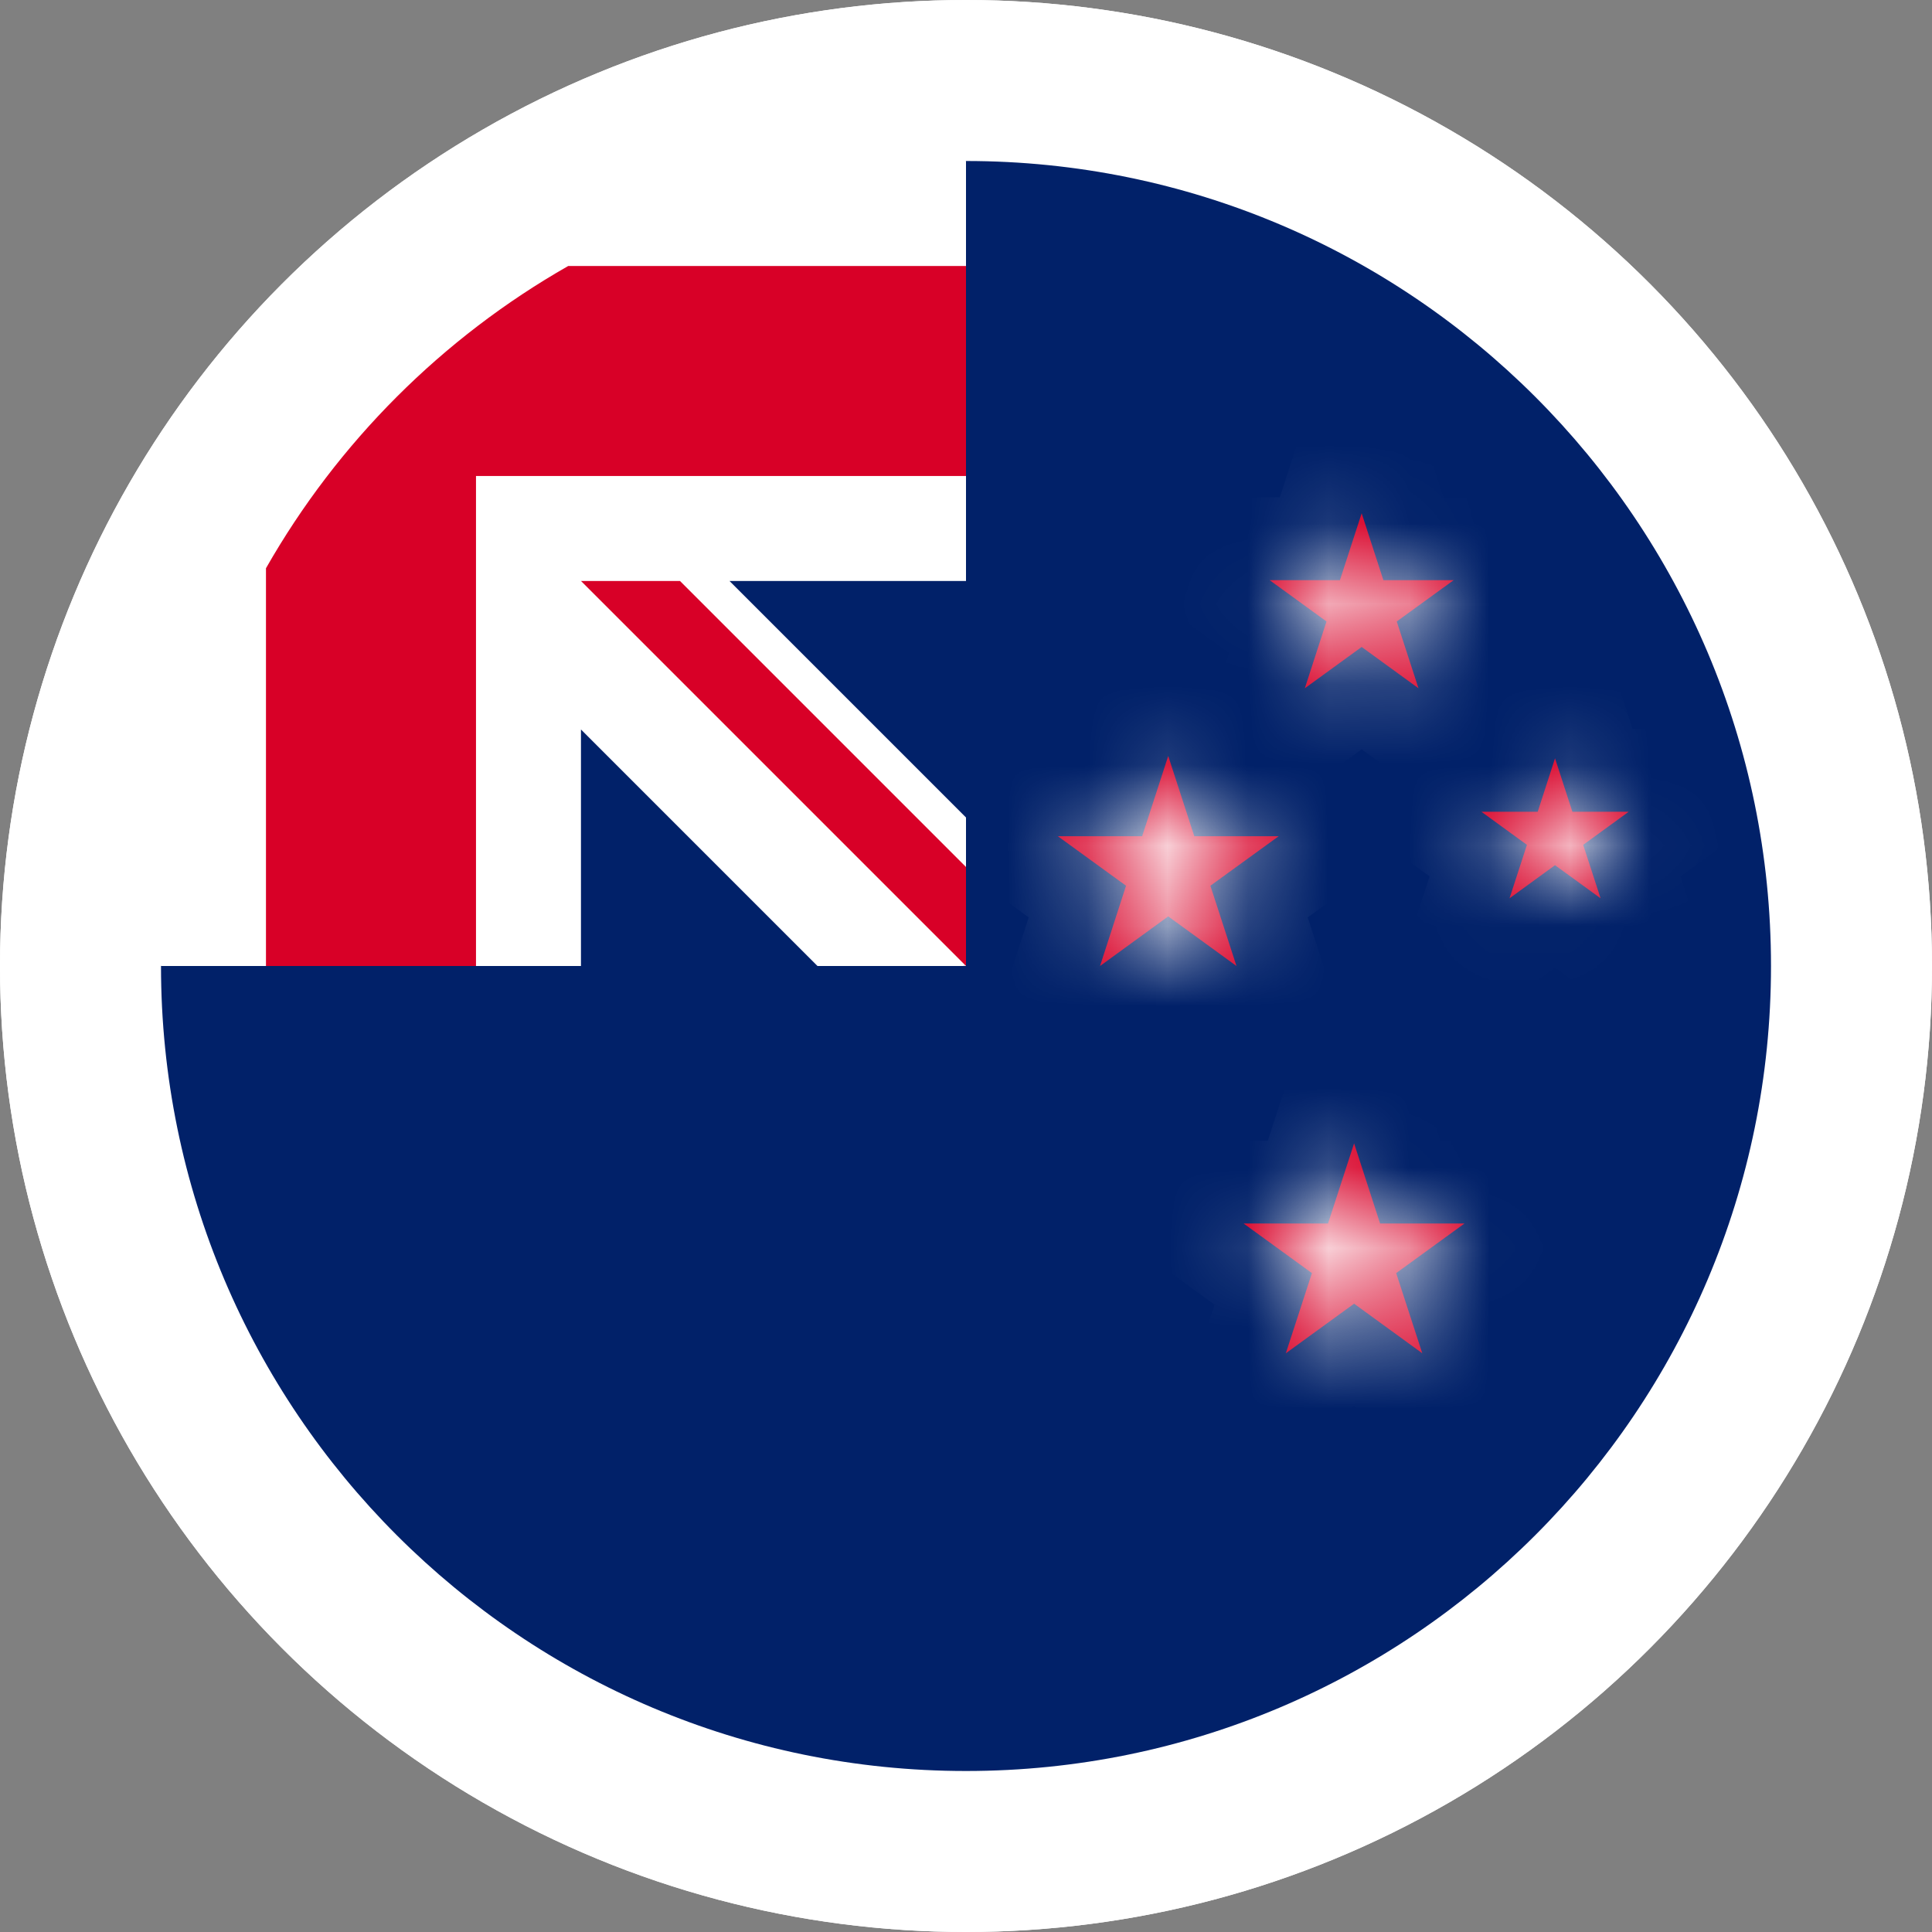 <svg width="24" height="24" viewBox="0 0 24 24" fill="none" xmlns="http://www.w3.org/2000/svg">
<rect x="0" y="0" width="24" height="24" fill="#808080" stroke="none"/>
<circle cx="12" cy="12" r="12" fill="white"/>
<circle cx="12" cy="12" r="12" fill="white"/>
<g clip-path="url(#clip0)">
<path d="M22 12C22 17.523 17.523 22 12 22C6.477 22 2 17.523 2 12C2 12.002 12 2.001 12 2C17.523 2 22 6.477 22 12Z" fill="#012169"/>
<path d="M11.973 12H12C12 11.991 12 11.982 12 11.973C11.991 11.982 11.982 11.991 11.973 12Z" fill="white"/>
<path d="M12 7.217C12 5.458 12 4.305 12 2H11.998C6.476 2.001 2 6.478 2 12H7.217V9.062L10.155 12H11.973C11.982 11.991 11.991 11.982 12 11.973C12 11.3 12 10.698 12 10.155L9.062 7.217H12Z" fill="white"/>
<path d="M7.059 3.304C5.495 4.195 4.195 5.495 3.304 7.059V12H5.913V5.913V5.913H12C12 5.09 12 4.306 12 3.304H7.059Z" fill="#D80027"/>
<path d="M12 10.77L8.447 7.217C8.447 7.217 7.217 7.217 7.217 7.217V7.217L12 12H12C12 12 12 11.152 12 10.77Z" fill="#D80027"/>
<mask id="path-8-inside-1" fill="white">
<path d="M19.317 9.42L19.533 10.084H20.232L19.667 10.495L19.883 11.159L19.317 10.748L18.752 11.159L18.968 10.495L18.403 10.084H19.102L19.317 9.42Z"/>
</mask>
<path d="M19.317 9.42L19.533 10.084H20.232L19.667 10.495L19.883 11.159L19.317 10.748L18.752 11.159L18.968 10.495L18.403 10.084H19.102L19.317 9.42Z" fill="#D80027"/>
<path d="M19.317 9.42L20.296 9.102L19.318 6.092L18.339 9.102L19.317 9.42ZM19.533 10.084L18.555 10.402L18.786 11.113H19.533V10.084ZM20.232 10.084L20.836 10.916L23.397 9.056H20.232V10.084ZM19.667 10.495L19.062 9.663L18.457 10.102L18.688 10.813L19.667 10.495ZM19.883 11.159L19.278 11.991L21.839 13.852L20.861 10.841L19.883 11.159ZM19.317 10.748L19.922 9.916L19.317 9.477L18.713 9.916L19.317 10.748ZM18.752 11.159L17.774 10.841L16.796 13.851L19.357 11.991L18.752 11.159ZM18.968 10.495L19.946 10.813L20.177 10.102L19.573 9.663L18.968 10.495ZM18.403 10.084V9.056H15.237L17.799 10.916L18.403 10.084ZM19.102 10.084V11.113H19.849L20.08 10.402L19.102 10.084ZM18.339 9.738L18.555 10.402L20.512 9.766L20.296 9.102L18.339 9.738ZM19.533 11.113H20.232V9.056H19.533V11.113ZM19.627 9.252L19.062 9.663L20.271 11.327L20.836 10.916L19.627 9.252ZM18.688 10.813L18.904 11.477L20.861 10.841L20.645 10.177L18.688 10.813ZM20.487 10.327L19.922 9.916L18.713 11.581L19.278 11.991L20.487 10.327ZM18.713 9.916L18.148 10.327L19.357 11.991L19.922 11.581L18.713 9.916ZM19.73 11.477L19.946 10.813L17.99 10.177L17.774 10.841L19.73 11.477ZM19.573 9.663L19.008 9.252L17.799 10.916L18.364 11.327L19.573 9.663ZM18.403 11.113H19.102V9.056H18.403V11.113ZM20.08 10.402L20.296 9.738L18.339 9.102L18.123 9.766L20.08 10.402Z" fill="white" mask="url(#path-8-inside-1)"/>
<mask id="path-10-inside-2" fill="white">
<path d="M16.821 14.203L17.144 15.199H18.192L17.344 15.815L17.668 16.811L16.821 16.195L15.973 16.811L16.297 15.815L15.449 15.199H16.497L16.821 14.203Z"/>
</mask>
<path d="M16.821 14.203L17.144 15.199H18.192L17.344 15.815L17.668 16.811L16.821 16.195L15.973 16.811L16.297 15.815L15.449 15.199H16.497L16.821 14.203Z" fill="#D80027"/>
<path d="M16.821 14.203L17.799 13.885L16.821 10.874L15.842 13.885L16.821 14.203ZM17.144 15.199L16.166 15.517L16.397 16.228H17.144V15.199ZM18.192 15.199L18.797 16.031L21.358 14.171H18.192V15.199ZM17.344 15.815L16.74 14.983L16.135 15.422L16.366 16.133L17.344 15.815ZM17.668 16.811L17.064 17.643L19.625 19.504L18.646 16.493L17.668 16.811ZM16.821 16.195L17.425 15.363L16.821 14.924L16.216 15.363L16.821 16.195ZM15.973 16.811L14.995 16.493L14.016 19.504L16.578 17.643L15.973 16.811ZM16.297 15.815L17.275 16.133L17.506 15.422L16.901 14.983L16.297 15.815ZM15.449 15.199V14.171H12.283L14.845 16.031L15.449 15.199ZM16.497 15.199V16.228H17.244L17.475 15.517L16.497 15.199ZM15.842 14.521L16.166 15.517L18.123 14.881L17.799 13.885L15.842 14.521ZM17.144 16.228H18.192V14.171H17.144V16.228ZM17.587 14.367L16.74 14.983L17.949 16.647L18.797 16.031L17.587 14.367ZM16.366 16.133L16.69 17.129L18.646 16.493L18.323 15.497L16.366 16.133ZM18.273 15.979L17.425 15.363L16.216 17.028L17.064 17.643L18.273 15.979ZM16.216 15.363L15.368 15.979L16.578 17.643L17.425 17.028L16.216 15.363ZM16.951 17.129L17.275 16.133L15.319 15.497L14.995 16.493L16.951 17.129ZM16.901 14.983L16.054 14.367L14.845 16.031L15.692 16.647L16.901 14.983ZM15.449 16.228H16.497V14.171H15.449V16.228ZM17.475 15.517L17.799 14.521L15.842 13.885L15.519 14.881L17.475 15.517Z" fill="white" mask="url(#path-10-inside-2)"/>
<mask id="path-12-inside-3" fill="white">
<path d="M16.915 6.376L17.185 7.207H18.058L17.351 7.72L17.621 8.55L16.915 8.037L16.209 8.55L16.478 7.72L15.772 7.207H16.645L16.915 6.376Z"/>
</mask>
<path d="M16.915 6.376L17.185 7.207H18.058L17.351 7.72L17.621 8.55L16.915 8.037L16.209 8.55L16.478 7.72L15.772 7.207H16.645L16.915 6.376Z" fill="#D80027"/>
<path d="M16.915 6.376L17.893 6.059L16.915 3.048L15.937 6.059L16.915 6.376ZM17.185 7.207L16.206 7.525L16.437 8.235H17.185V7.207ZM18.058 7.207L18.662 8.039L21.224 6.178H18.058V7.207ZM17.351 7.72L16.747 6.888L16.142 7.327L16.373 8.038L17.351 7.72ZM17.621 8.55L17.017 9.382L19.578 11.243L18.599 8.232L17.621 8.55ZM16.915 8.037L17.52 7.205L16.915 6.766L16.31 7.205L16.915 8.037ZM16.209 8.55L15.23 8.233L14.252 11.243L16.813 9.382L16.209 8.55ZM16.478 7.72L17.457 8.038L17.688 7.327L17.083 6.888L16.478 7.72ZM15.772 7.207V6.178H12.606L15.168 8.039L15.772 7.207ZM16.645 7.207V8.235H17.392L17.623 7.525L16.645 7.207ZM15.937 6.694L16.206 7.525L18.163 6.889L17.893 6.059L15.937 6.694ZM17.185 8.235H18.058V6.178H17.185V8.235ZM17.453 6.375L16.747 6.888L17.956 8.552L18.662 8.039L17.453 6.375ZM16.373 8.038L16.643 8.868L18.599 8.232L18.33 7.402L16.373 8.038ZM18.226 7.718L17.52 7.205L16.31 8.869L17.017 9.382L18.226 7.718ZM16.31 7.205L15.604 7.718L16.813 9.382L17.52 8.869L16.31 7.205ZM17.187 8.868L17.457 8.038L15.5 7.402L15.23 8.233L17.187 8.868ZM17.083 6.888L16.377 6.375L15.168 8.039L15.874 8.552L17.083 6.888ZM15.772 8.235H16.645V6.178H15.772V8.235ZM17.623 7.525L17.893 6.694L15.937 6.059L15.667 6.889L17.623 7.525Z" fill="white" mask="url(#path-12-inside-3)"/>
<mask id="path-14-inside-4" fill="white">
<path d="M14.512 9.391L14.836 10.388H15.884L15.036 11.003L15.36 12L14.512 11.384L13.665 12L13.988 11.003L13.141 10.388H14.188L14.512 9.391Z"/>
</mask>
<path d="M14.512 9.391L14.836 10.388H15.884L15.036 11.003L15.36 12L14.512 11.384L13.665 12L13.988 11.003L13.141 10.388H14.188L14.512 9.391Z" fill="#D80027"/>
<path d="M14.512 9.391L15.491 9.073L14.512 6.063L13.534 9.073L14.512 9.391ZM14.836 10.388L13.858 10.705L14.089 11.416H14.836V10.388ZM15.884 10.388L16.488 11.22L19.05 9.359H15.884V10.388ZM15.036 11.003L14.431 10.171L13.827 10.611L14.058 11.321L15.036 11.003ZM15.36 12L14.755 12.832L17.317 14.693L16.338 11.682L15.36 12ZM14.512 11.384L15.117 10.552L14.512 10.113L13.908 10.552L14.512 11.384ZM13.665 12L12.686 11.682L11.708 14.693L14.269 12.832L13.665 12ZM13.988 11.003L14.967 11.321L15.198 10.611L14.593 10.171L13.988 11.003ZM13.141 10.388V9.359H9.975L12.536 11.22L13.141 10.388ZM14.188 10.388V11.416H14.936L15.167 10.706L14.188 10.388ZM13.534 9.709L13.858 10.705L15.814 10.07L15.491 9.073L13.534 9.709ZM14.836 11.416H15.884V9.359H14.836V11.416ZM15.279 9.555L14.431 10.171L15.641 11.835L16.488 11.22L15.279 9.555ZM14.058 11.321L14.382 12.318L16.338 11.682L16.014 10.685L14.058 11.321ZM15.964 11.168L15.117 10.552L13.908 12.216L14.755 12.832L15.964 11.168ZM13.908 10.552L13.06 11.168L14.269 12.832L15.117 12.216L13.908 10.552ZM14.643 12.318L14.967 11.321L13.01 10.685L12.686 11.682L14.643 12.318ZM14.593 10.171L13.745 9.555L12.536 11.22L13.384 11.835L14.593 10.171ZM13.141 11.416H14.188V9.359H13.141V11.416ZM15.167 10.706L15.491 9.709L13.534 9.073L13.21 10.07L15.167 10.706Z" fill="white" mask="url(#path-14-inside-4)"/>
</g>
<defs>
<clipPath id="clip0">
<rect width="20" height="20" fill="white" transform="translate(2 2)"/>
</clipPath>
</defs>
</svg>
